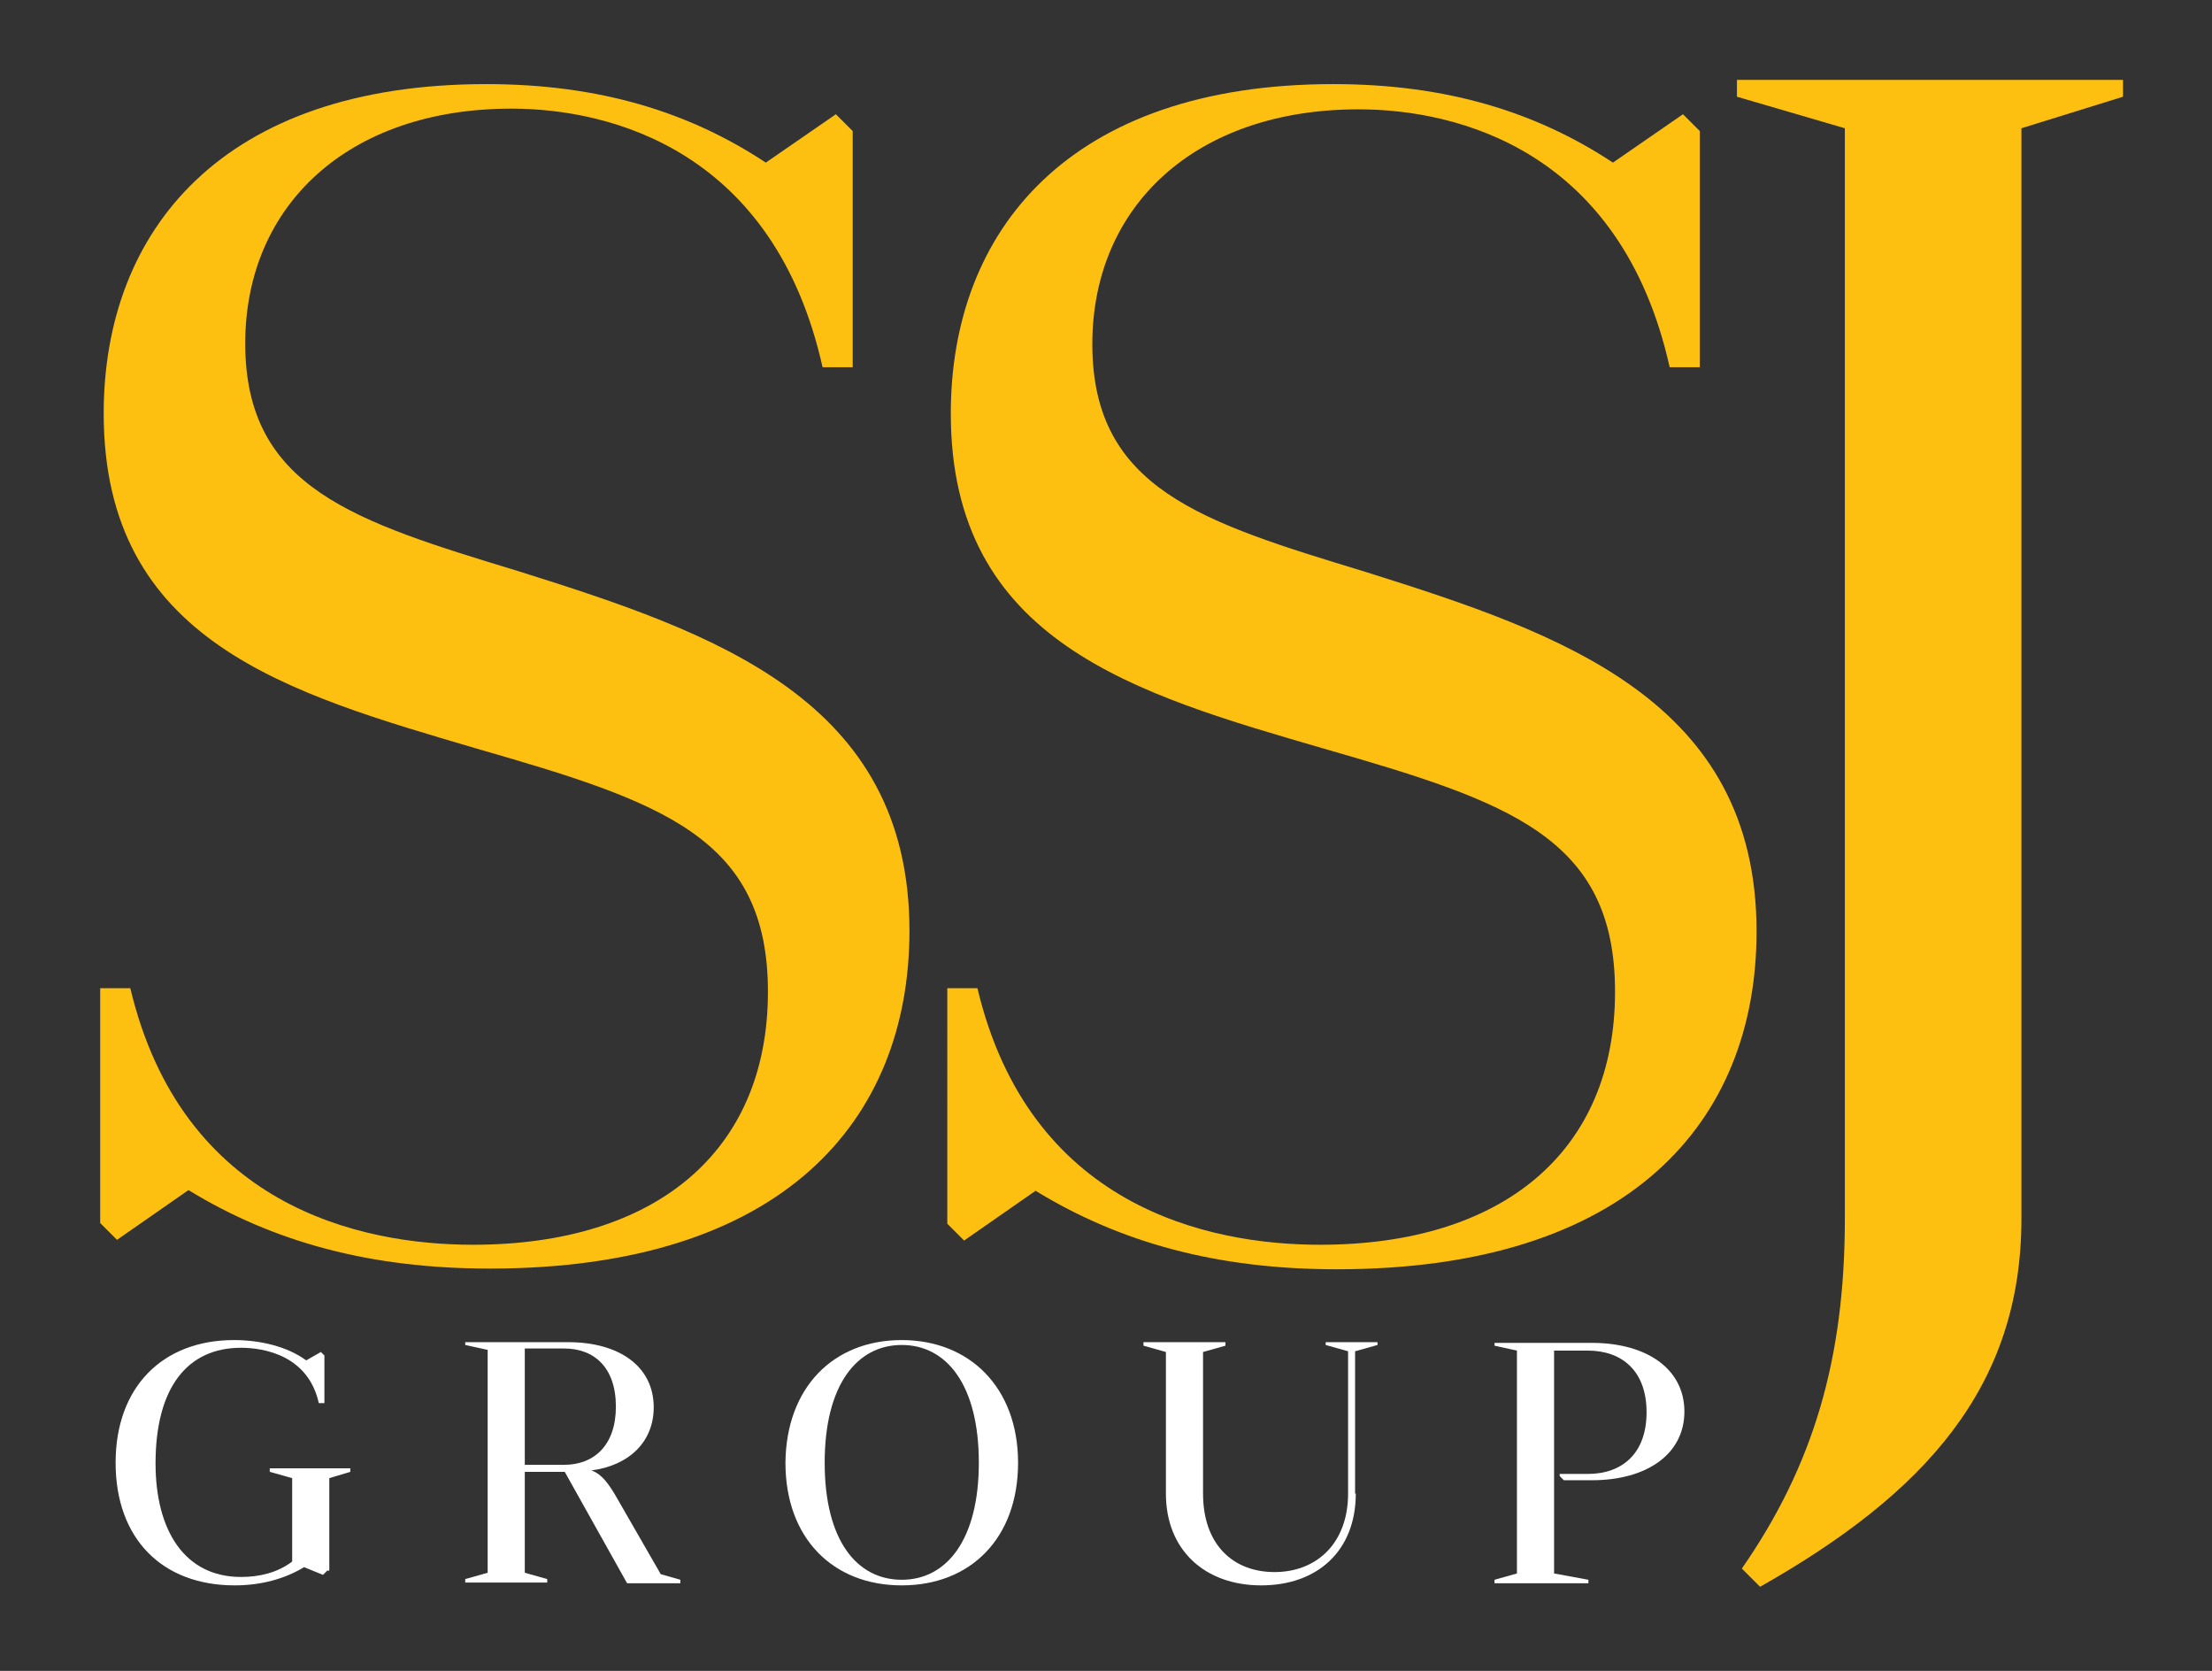 <?xml version="1.0" encoding="utf-8"?>
<!-- Generator: Adobe Illustrator 23.0.0, SVG Export Plug-In . SVG Version: 6.00 Build 0)  -->
<svg version="1.1" id="Layer_1" xmlns="http://www.w3.org/2000/svg" xmlns:xlink="http://www.w3.org/1999/xlink" x="0px" y="0px"
	 viewBox="0 0 315.7 238.4" style="enable-background:new 0 0 315.7 238.4;" xml:space="preserve">
<rect x="0" y="0" width="315.7" height="238.4" fill="#333333" stroke="none"/>
<style type="text/css">
	.st0{fill:#FDC010;}
	.st1{fill:#FFFFFF;}
</style>
<g>
	<g>
		<path class="st0" d="M14.3,141h4.3c7.4,31.1,32.8,36.6,48.9,36.6c26.1,0,42.1-13.3,42.1-36.1c0-22.1-15.2-27.1-41.6-34.7
			C41.2,98.9,14.8,91.6,14.8,59c0-26.1,16.9-47,54.6-47c16.2,0,29,4,39.9,11.2l10-6.9l2.4,2.4v33.7h-4.3
			C110.5,21.5,87.2,15.5,73,15.5c-23.3,0-38,13.8-38,33.5c0,20.7,15.7,25.4,39,32.5c28,8.8,55.8,18.3,55.8,51.3
			c0,27.1-18.1,48.2-59.9,48.2c-17.1,0-30.9-3.8-43-11.2l-10.2,7.1l-2.4-2.4C14.3,174.5,14.3,141,14.3,141z"/>
		<path class="st0" d="M135.2,141h4.3c7.4,31.1,32.8,36.6,48.9,36.6c26.1,0,42.1-13.3,42.1-36.1c0-22.1-15.2-27.1-41.6-34.7
			C162.1,99,135.7,91.6,135.7,59c0-26.1,16.9-47,54.6-47c16.2,0,29,4,39.9,11.2l10-6.9l2.4,2.4v33.7h-4.3
			c-6.9-30.9-30.2-36.8-44.4-36.8c-23.3,0-38,13.8-38,33.5c0,20.7,15.7,25.4,39,32.5c28,8.8,55.8,18.3,55.8,51.3
			c0,27.1-18.1,48.2-59.9,48.2c-17.1,0-30.9-3.8-43-11.2l-10.2,7.1l-2.4-2.4L135.2,141L135.2,141z"/>
		<path class="st0" d="M263.3,18.3l-15.4-4.5v-2.4H303v2.4l-14.5,4.5v155.6c0,24-13.8,39.2-37.3,52.5l-2.6-2.6
			c10.2-14.7,14.7-29.9,14.7-49.9V18.3z"/>
	</g>
	<g>
		<path class="st1" d="M46.7,224.1l-0.6,0.6l-2.7-1.1c-2.8,1.7-6.2,2.6-9.9,2.6c-10.4,0-17-6.7-17-17.5s6.7-17.5,16.9-17.5
			c3.7,0,7.6,0.9,10.3,2.9l2.1-1.2l0.5,0.5v6.8h-0.8c-1.5-6.8-7.8-7.9-11.1-7.9c-7.6,0-12.2,5.6-12.2,16.5c0,9.5,4.1,16.2,12.2,16.2
			c2.6,0,5.2-0.6,7.3-2.2v-11.9l-3.2-0.9v-0.5H50v0.5l-3,0.9v13.2H46.7z"/>
		<path class="st1" d="M84.4,209.8c1.5,0.5,2.5,2,3.4,3.5l6.5,11.3l2.8,0.8v0.5h-7.6L80.6,210h-5.7v14.4l3.2,0.9v0.5H66.4v-0.5
			l3.2-0.9v-31.8l-3.2-0.7v-0.4h14.7c7.2,0,12.2,3.4,12.2,9.3C93.3,205.7,89.8,209.1,84.4,209.8z M74.9,192.5V209h5.6
			c4.3,0,7.4-2.8,7.4-8.3c0-5.6-3.1-8.3-7.4-8.3h-5.6V192.5z"/>
		<path class="st1" d="M128.7,191.2c9.7,0,16.6,6.8,16.6,17.5c0,10.8-6.8,17.5-16.6,17.5s-16.6-6.7-16.6-17.5
			C112.2,198,118.9,191.2,128.7,191.2z M128.7,225.4c6.4,0,11-5.7,11-16.7c0-11.1-4.6-16.8-11-16.8c-6.4,0-11,5.7-11,16.8
			S122.3,225.4,128.7,225.4z"/>
		<path class="st1" d="M193.5,213.1c0,8.2-5.5,13.1-13.5,13.1s-13.6-5-13.6-13.1v-20.2l-3.2-0.9v-0.5h11.7v0.5l-3.2,0.9v20.2
			c0,7.3,4.3,11.2,10.2,11.2c6.1,0,10.5-4.2,10.5-11.2v-20.3l-3.2-0.9v-0.4h7.4v0.4l-3.2,0.9v20.3H193.5z"/>
		<path class="st1" d="M221.8,192.5v32l4.9,0.9v0.5h-13.4v-0.5l3.2-0.9v-31.8l-3.2-0.7v-0.4h13.9c7.8,0,13.2,3.7,13.2,9.8
			s-5.4,9.8-13.2,9.8h-4l-0.6-0.6v-0.3h4c4.9,0,8.4-2.9,8.4-8.8c0-5.9-3.5-8.8-8.4-8.8h-4.8V192.5z"/>
	</g>
</g>
</svg>
